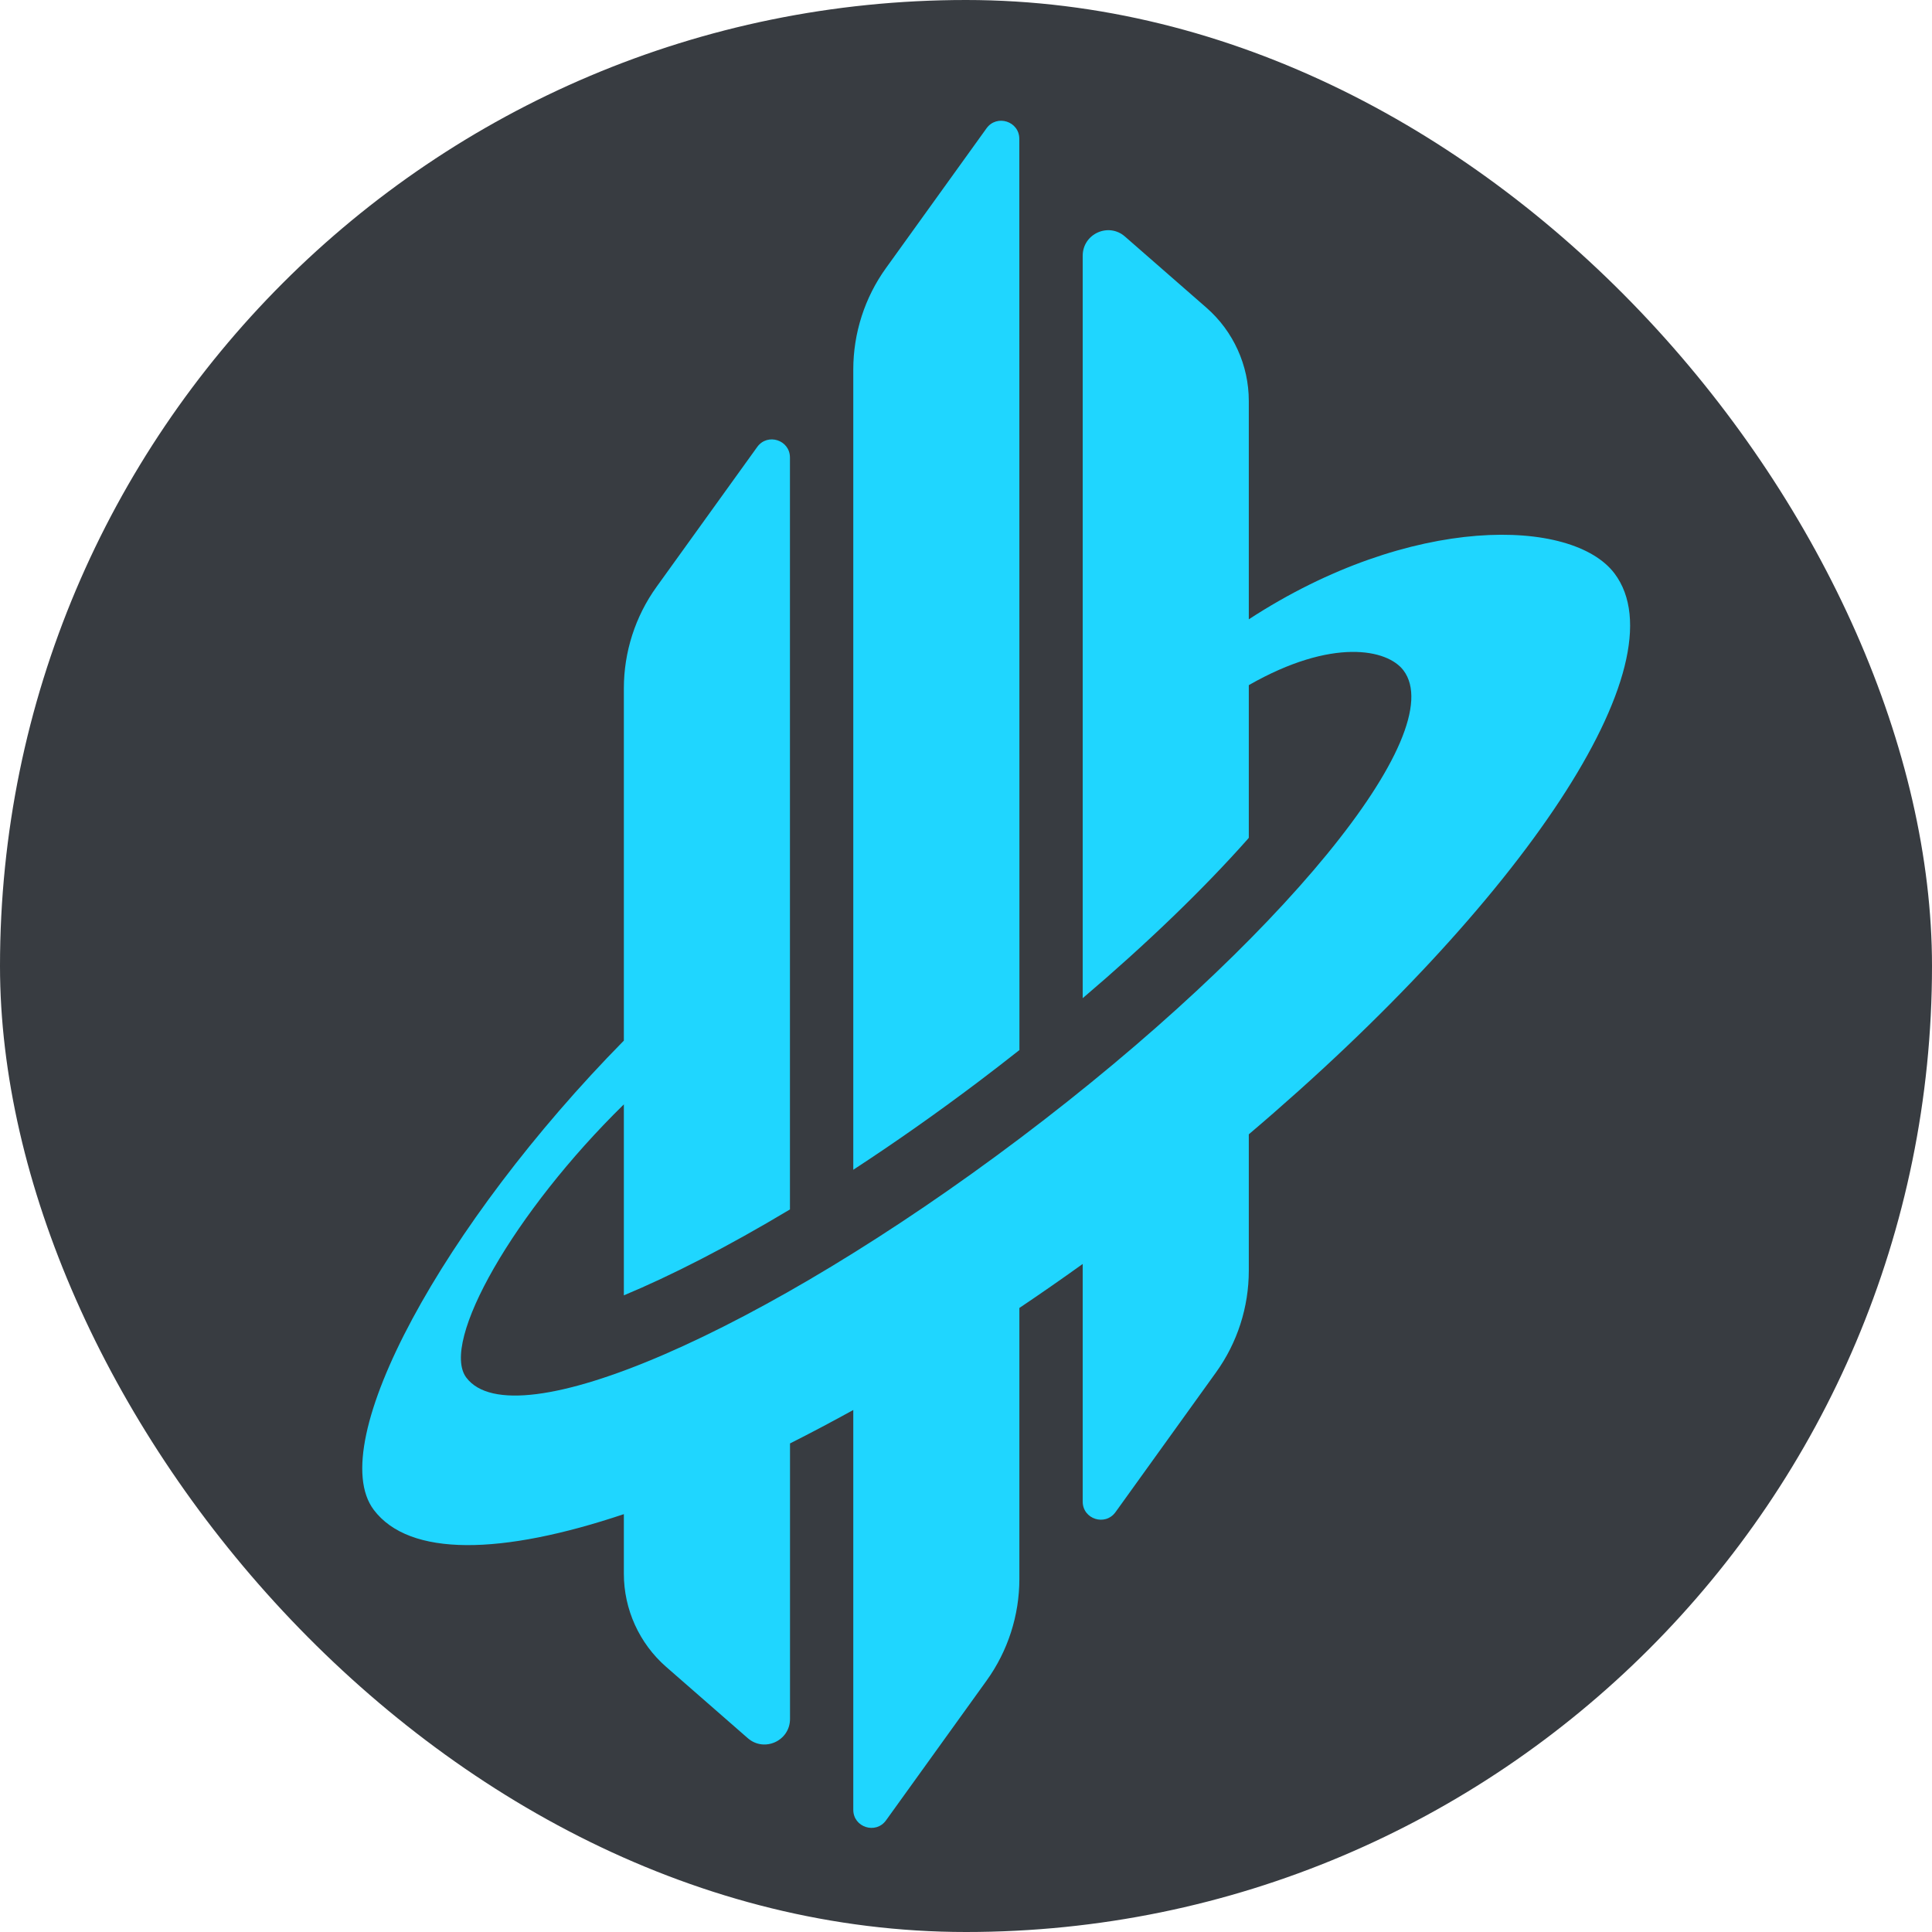 <?xml version="1.0" encoding="UTF-8"?> <svg xmlns="http://www.w3.org/2000/svg" width="32" height="32" viewBox="0 0 32 32" fill="none"> <rect width="32" height="32" rx="16" fill="#383C41"></rect> <path d="M16.885 17.392L16.883 2.3C16.883 2.009 16.51 1.889 16.34 2.125L14.676 4.438C14.323 4.927 14.133 5.518 14.133 6.121V19.375C14.799 18.94 15.494 18.454 16.207 17.916C16.436 17.743 16.662 17.568 16.885 17.392Z" fill="#1FD6FF"></path> <path d="M26.741 9.498C26.045 8.576 23.375 8.503 20.684 10.258V6.64C20.684 6.051 20.428 5.487 19.985 5.099L18.633 3.918C18.36 3.679 17.933 3.873 17.933 4.236V16.533C18.984 15.639 19.922 14.737 20.663 13.902C20.67 13.893 20.677 13.886 20.684 13.877V11.348C22.069 10.557 22.982 10.753 23.246 11.104C24.031 12.143 21.192 15.609 16.906 18.844C12.62 22.078 8.509 23.858 7.724 22.818C7.282 22.232 8.517 20.07 10.333 18.292V21.455C11.108 21.132 12.045 20.655 13.084 20.032V7.578C13.084 7.287 12.712 7.167 12.542 7.403L10.876 9.718C10.523 10.207 10.333 10.798 10.333 11.402V17.236C7.35 20.266 5.357 23.903 6.191 25.008C6.781 25.79 8.305 25.759 10.333 25.079V26.067C10.333 26.656 10.589 27.22 11.033 27.608L12.385 28.789C12.658 29.028 13.085 28.834 13.085 28.471V23.908C13.428 23.735 13.777 23.55 14.133 23.354V29.976C14.133 30.266 14.506 30.387 14.676 30.15L16.341 27.836C16.694 27.346 16.884 26.755 16.884 26.152V21.664C17.232 21.43 17.582 21.187 17.933 20.935V24.871C17.933 25.162 18.305 25.282 18.476 25.046L20.141 22.731C20.494 22.241 20.684 21.651 20.684 21.047V18.788C25.222 14.937 27.867 10.991 26.741 9.498Z" fill="#1FD6FF"></path> </svg> 